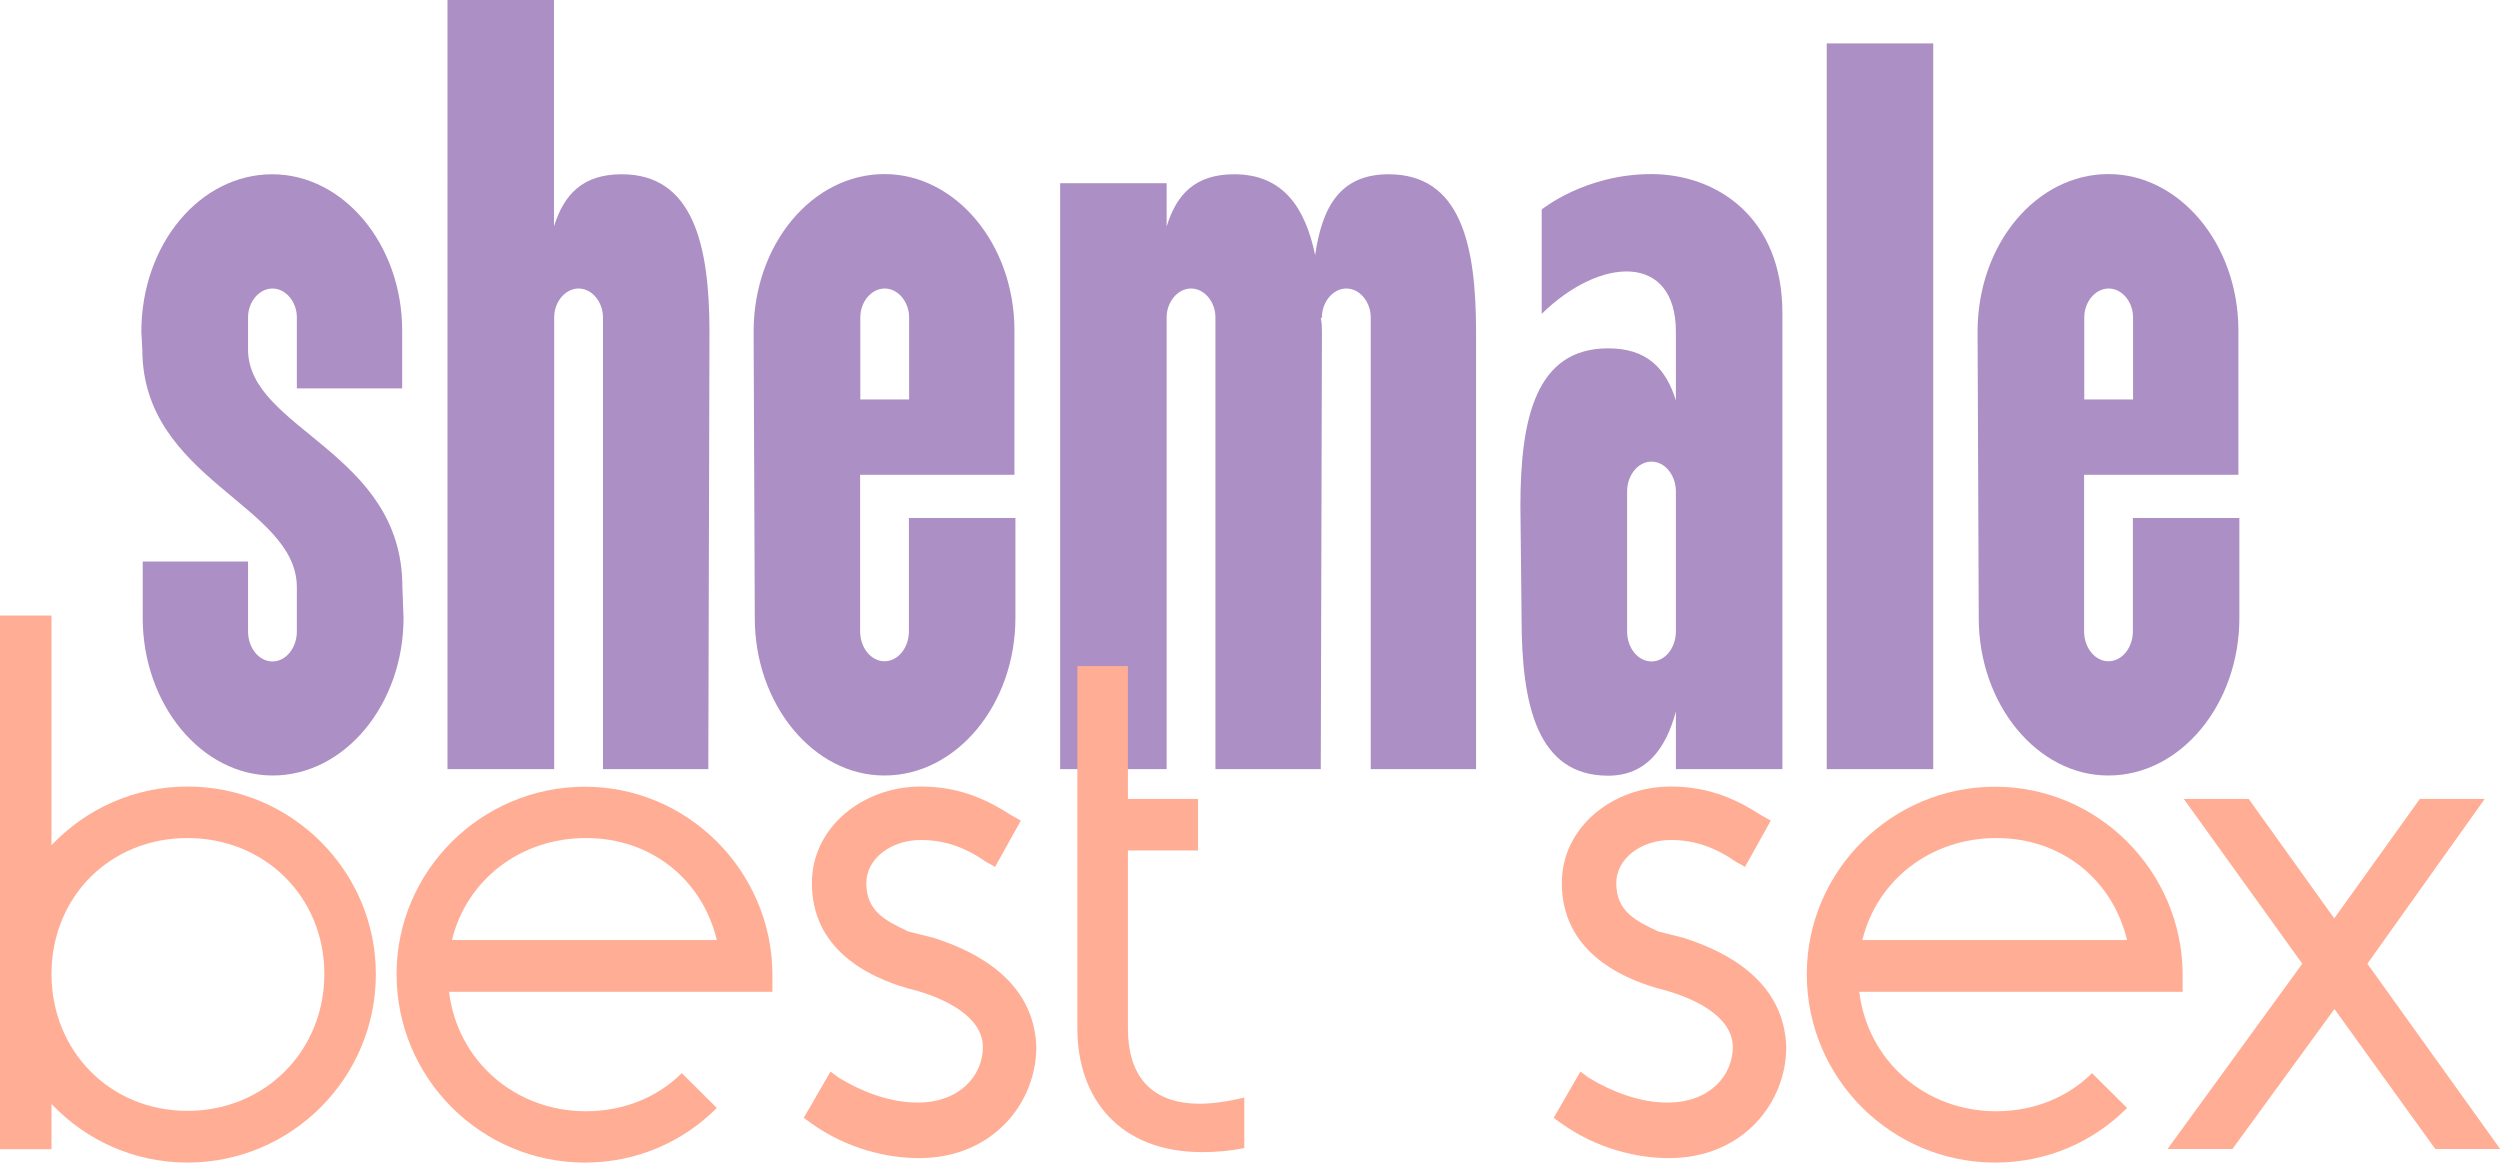 <?xml version="1.0" encoding="utf-8"?>
<!-- Generator: Adobe Illustrator 25.2.3, SVG Export Plug-In . SVG Version: 6.00 Build 0)  -->
<svg version="1.1" id="layer" xmlns="http://www.w3.org/2000/svg" xmlns:xlink="http://www.w3.org/1999/xlink" x="0px" y="0px"
	 width="129.11px" height="60.04px" viewBox="0 0 129.11 60.04" style="enable-background:new 0 0 129.11 60.04;"
	 xml:space="preserve">
<style type="text/css">
	.st0{fill:#AC8FC5;}
	.st1{fill:#FFAD94;}
</style>
<g>
	<path class="st0" d="M7.35,18.05L7.3,17.14C7.3,12.61,10.33,9,14.06,9c3.67,0,6.71,3.61,6.71,8.08v2.98h-5.44v-3.67
		c0-0.8-0.57-1.49-1.26-1.49c-0.69,0-1.26,0.69-1.26,1.49v1.66c0,4.13,7.97,5.27,7.97,12.26l0.06,1.6c0,4.47-3.04,8.14-6.76,8.14
		c-3.67,0-6.71-3.67-6.71-8.14V29h5.44v3.61c0,0.86,0.57,1.55,1.26,1.55c0.69,0,1.26-0.69,1.26-1.55v-2.29
		C15.32,26.08,7.35,24.76,7.35,18.05z"/>
	<path class="st0" d="M28.61,39.72h-5.5V0h5.5v11.69C29.13,10.03,30.1,9,32.11,9c3.67,0,4.53,3.61,4.53,8.14l-0.06,22.58h-5.44
		V16.39c0-0.8-0.57-1.49-1.26-1.49c-0.69,0-1.26,0.69-1.26,1.49V39.72z"/>
	<path class="st0" d="M38.98,31.92l-0.06-14.79c0-4.53,3.04-8.14,6.76-8.14c3.67,0,6.71,3.61,6.71,8.08v5.16v2.29h-7.97v8.08
		c0,0.86,0.57,1.55,1.26,1.55c0.69,0,1.26-0.69,1.26-1.55v-5.85h5.5v5.16c0,4.47-3.04,8.14-6.76,8.14
		C42.02,40.06,38.98,36.39,38.98,31.92z M44.43,16.39v4.24h2.52v-4.24c0-0.8-0.57-1.49-1.26-1.49C45,14.9,44.43,15.59,44.43,16.39z"
		/>
	<path class="st0" d="M76.23,17.14v22.58h-5.44V16.39c0-0.8-0.57-1.49-1.26-1.49c-0.69,0-1.26,0.69-1.26,1.49l-0.06,0.06
		c0.06,0.23,0.06,0.46,0.06,0.69l-0.06,22.58h-5.44V16.39c0-0.8-0.57-1.49-1.26-1.49c-0.69,0-1.26,0.69-1.26,1.49v23.33h-5.5V9.46
		h5.5v2.24C60.76,10.03,61.73,9,63.74,9c2.52,0,3.67,1.72,4.18,4.18C68.27,10.72,69.19,9,71.71,9C75.43,9,76.23,12.61,76.23,17.14z"
		/>
	<path class="st0" d="M92.05,16.16v23.56h-5.5v-2.98c-0.52,1.95-1.55,3.32-3.5,3.32c-3.67,0-4.47-3.67-4.47-8.14l-0.06-5.79
		c0-4.53,0.8-8.14,4.53-8.14c2.01,0,2.98,1.03,3.5,2.69v-3.55c0-4.07-3.9-3.9-6.93-0.92v-5.39c0,0,2.23-1.83,5.67-1.83
		C88.67,9,92.05,11.23,92.05,16.16z M86.55,32.61v-7.22c0-0.86-0.57-1.55-1.26-1.55s-1.26,0.69-1.26,1.55v7.22
		c0,0.86,0.57,1.55,1.26,1.55S86.55,33.47,86.55,32.61z"/>
	<path class="st0" d="M99.84,2.24v37.48h-5.5V2.24H99.84z"/>
	<path class="st0" d="M102.19,31.92l-0.06-14.79c0-4.53,3.04-8.14,6.76-8.14c3.67,0,6.71,3.61,6.71,8.08v5.16v2.29h-7.97v8.08
		c0,0.86,0.57,1.55,1.26,1.55c0.69,0,1.26-0.69,1.26-1.55v-5.85h5.5v5.16c0,4.47-3.04,8.14-6.76,8.14
		C105.23,40.06,102.19,36.39,102.19,31.92z M107.64,16.39v4.24h2.52v-4.24c0-0.8-0.57-1.49-1.26-1.49
		C108.21,14.9,107.64,15.59,107.64,16.39z"/>
</g>
<g>
	<path class="st1" d="M9.68,60.04c-2.77,0-5.27-1.17-7.02-3.03v2.34H0V31.79h2.66v11.86c1.76-1.86,4.26-3.03,7.02-3.03
		c5.37,0,9.73,4.36,9.73,9.68C19.42,55.67,15.05,60.04,9.68,60.04z M2.66,50.3c0,3.99,3.03,7.07,7.02,7.07
		c3.99,0,7.07-3.08,7.07-7.07c0-3.99-3.08-7.02-7.07-7.02C5.69,43.28,2.66,46.31,2.66,50.3z"/>
	<path class="st1" d="M37.02,57.22c-1.76,1.76-4.15,2.82-6.81,2.82c-5.37,0-9.73-4.36-9.73-9.73c0-5.32,4.36-9.68,9.73-9.68
		c5.32,0,9.63,4.36,9.68,9.63v0.96h-16.7c0.43,3.56,3.4,6.17,7.07,6.17c1.97,0,3.72-0.74,4.95-1.97L37.02,57.22z M37.02,48.55
		c-0.74-3.09-3.35-5.27-6.76-5.27s-6.17,2.18-6.92,5.27H37.02z"/>
	<path class="st1" d="M47.56,40.62c2.07,0,3.51,0.74,4.68,1.49l0.48,0.27l-1.33,2.39l-0.48-0.27c-1.06-0.74-2.13-1.12-3.35-1.12
		c-1.54,0-2.82,0.96-2.82,2.23c0,1.49,1.06,1.97,2.18,2.5c0.43,0.11,0.85,0.21,1.28,0.32c2.34,0.74,5.21,2.29,5.32,5.64
		c0,2.87-2.23,5.74-6.06,5.74c-1.65,0-3.72-0.48-5.58-1.81l-0.37-0.27l1.38-2.39l0.43,0.32c1.22,0.74,2.66,1.28,4.04,1.28h0.05
		c2.13,0,3.35-1.38,3.35-2.87c0-1.54-1.91-2.55-3.88-3.03c-2.07-0.59-4.95-2.02-4.95-5.43C41.92,42.75,44.53,40.62,47.56,40.62z"/>
	<path class="st1" d="M58.25,41.26h3.62v2.66h-3.62v9.2c0,2.29,1.06,3.88,3.72,3.88c0.64,0,1.44-0.11,2.29-0.32v2.61
		c-0.8,0.16-1.49,0.21-2.18,0.21c-4.26,0-6.44-2.77-6.44-6.38V34.4h2.61V41.26z"/>
	<path class="st1" d="M86.29,40.62c2.07,0,3.51,0.74,4.68,1.49l0.48,0.27l-1.33,2.39l-0.48-0.27c-1.06-0.74-2.13-1.12-3.35-1.12
		c-1.54,0-2.82,0.96-2.82,2.23c0,1.49,1.06,1.97,2.18,2.5c0.43,0.11,0.85,0.21,1.28,0.32c2.34,0.74,5.21,2.29,5.32,5.64
		c0,2.87-2.23,5.74-6.06,5.74c-1.65,0-3.72-0.48-5.58-1.81l-0.37-0.27l1.38-2.39l0.43,0.32c1.22,0.74,2.66,1.28,4.04,1.28h0.05
		c2.13,0,3.35-1.38,3.35-2.87c0-1.54-1.92-2.55-3.88-3.03c-2.07-0.59-4.95-2.02-4.95-5.43C80.65,42.75,83.25,40.62,86.29,40.62z"/>
	<path class="st1" d="M109.85,57.22c-1.75,1.76-4.15,2.82-6.81,2.82c-5.37,0-9.73-4.36-9.73-9.73c0-5.32,4.36-9.68,9.73-9.68
		c5.32,0,9.63,4.36,9.68,9.63v0.96h-16.7c0.43,3.56,3.4,6.17,7.07,6.17c1.97,0,3.72-0.74,4.95-1.97L109.85,57.22z M109.85,48.55
		c-0.74-3.09-3.35-5.27-6.75-5.27s-6.17,2.18-6.92,5.27H109.85z"/>
	<path class="st1" d="M118.9,49.77l-6.12-8.51h3.35l4.42,6.17l4.42-6.17h3.35l-6.06,8.51l6.86,9.57h-3.35l-5.21-7.23l-5.27,7.23
		h-3.35L118.9,49.77z"/>
</g>
<g>
</g>
<g>
</g>
<g>
</g>
<g>
</g>
<g>
</g>
<g>
</g>
</svg>
